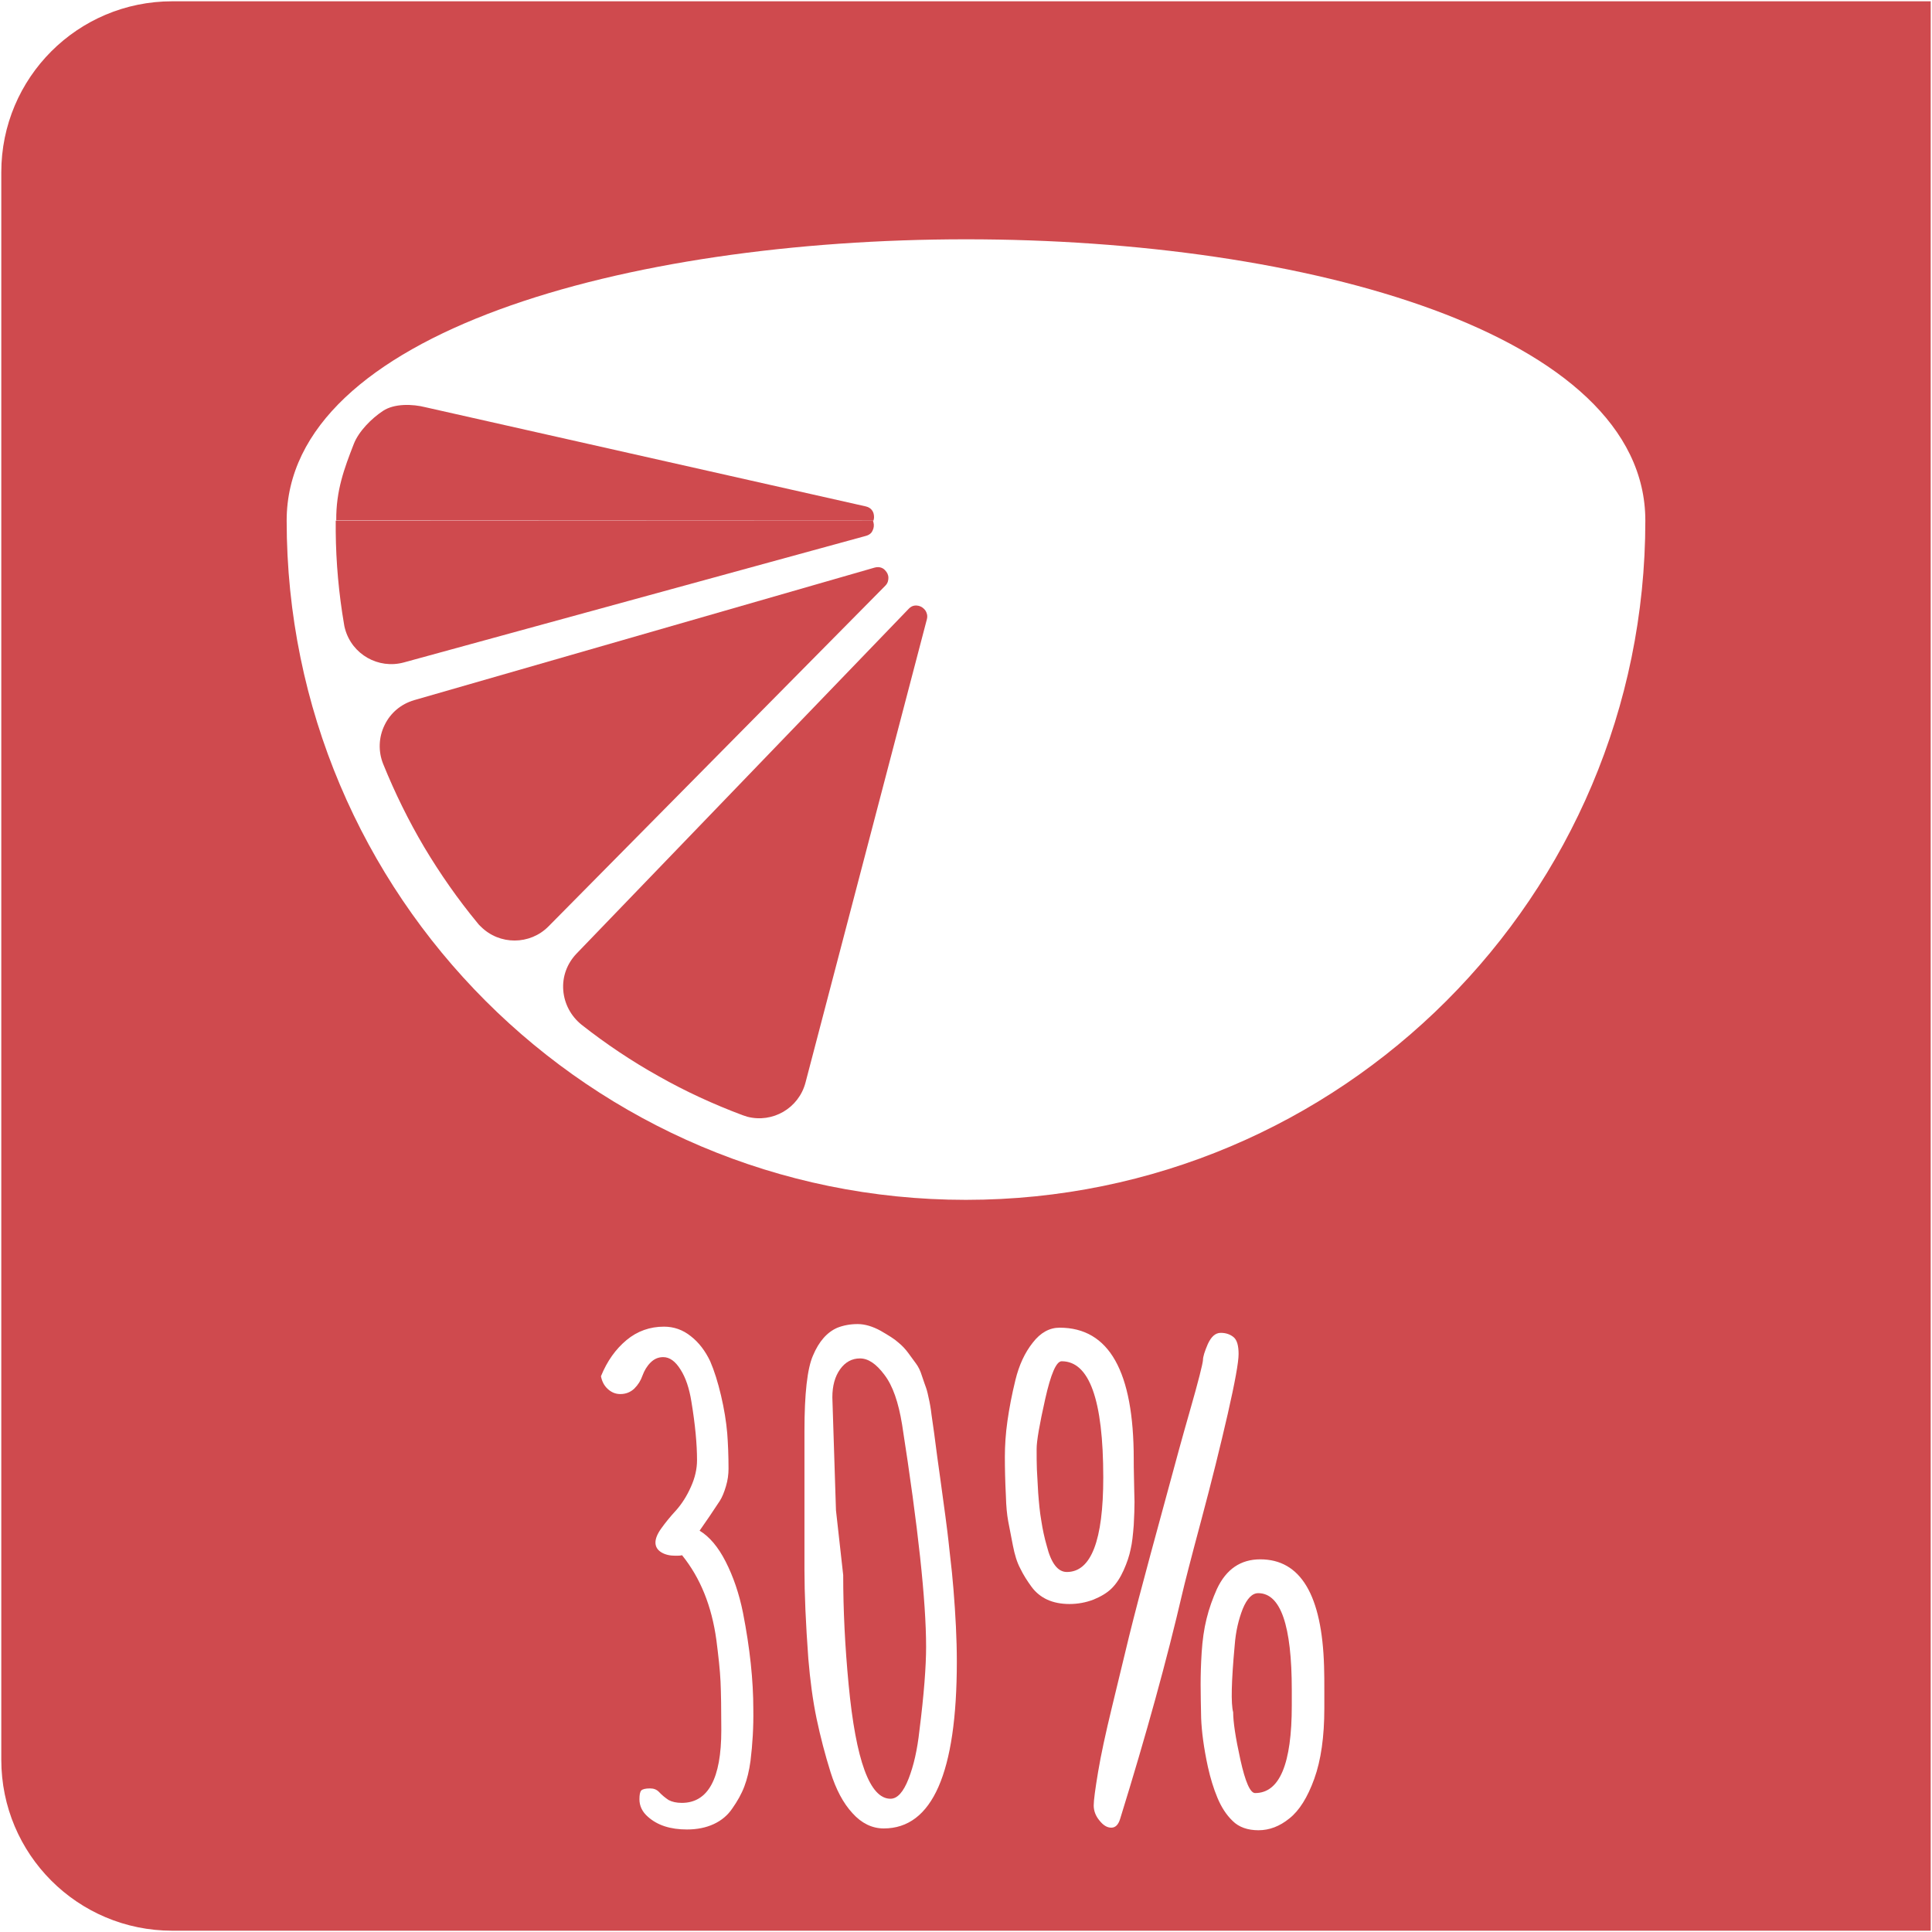 <?xml version="1.0" encoding="utf-8"?>
<!-- Generator: Adobe Illustrator 20.1.0, SVG Export Plug-In . SVG Version: 6.00 Build 0)  -->
<svg version="1.1" id="IMG_x5F_0808-Bearbeitet_xA0_Bild_1_"
	 xmlns="http://www.w3.org/2000/svg" xmlns:xlink="http://www.w3.org/1999/xlink" x="0px" y="0px" viewBox="0 0 748.1 748.1"
	 style="enable-background:new 0 0 748.1 748.1;" xml:space="preserve">
<style type="text/css">
	.st0{fill:#CF4A4E;}
</style>
<g>
	<g>
		<g>
			<path class="st0" d="M342.7,220.8c0.8,0.8,1.3,1.8,1.3,2.9c0,0.8-0.1,2-1.2,3.1L212.4,358.7c-7.2,7.3-19,7.3-26.2,0.1
				c-0.5-0.4-0.9-0.9-1.3-1.4c-7.6-9.2-14.5-19.1-20.6-29.3c-6.1-10.3-11.4-21.1-15.9-32.2c-2-4.9-1.8-10.4,0.5-15.1
				c2.3-4.8,6.4-8.2,11.5-9.7l178.2-51.3C340.7,219.2,342.1,220.1,342.7,220.8z"/>
		</g>
	</g>
	<g>
		<g>
			<path class="st0" d="M355.8,234.6c1.1,0.3,2,1,2.6,1.9c0.4,0.7,0.9,1.8,0.5,3.3l-47,179.4c-2.6,9.9-12.7,15.8-22.6,13.2
				c-0.6-0.2-1.2-0.4-1.8-0.6c-11.2-4.2-22.1-9.2-32.5-15.1c-10.4-5.8-20.4-12.5-29.8-19.9c-4.1-3.3-6.7-8.1-7.1-13.4
				c-0.4-5.3,1.5-10.3,5.1-14.1l128.7-133.6C353.3,234.2,354.9,234.4,355.8,234.6z"/>
		</g>
	</g>
	<path class="st0" d="M338.2,201.6c0.3-0.8,0.3-1.7,0.1-2.6c-0.2-0.9-0.9-2.4-3-2.9l-170.5-38.4c-5.1-1.3-12.1-1.5-16.5,1.4
		s-9.4,7.9-11.3,12.8c-3.7,9.5-6.9,18-6.8,29.6L338.2,201.6L338.2,201.6z"/>
</g>
<path class="st0" d="M338,201.6H130c0,1.4,0,2.9,0,4.3c0.1,11.9,1.2,24,3.2,35.7c0.1,0.6,0.2,1.3,0.4,1.9c2.7,9.9,12.9,15.7,22.8,13
	l178.9-49c1.5-0.4,2.3-1.3,2.6-2.1c0.5-1,0.6-2.1,0.3-3.2C338.2,202.1,338.1,201.8,338,201.6z"/>
<g>
	<path class="st0" d="M226.7,521l0.3-0.3C226.8,520.7,226.7,520.8,226.7,521z"/>
	<g>
		<path class="st0" d="M342.5,532.4c-3.2-4.3-6.3-6.4-9.5-6.4c-3.1,0-5.7,1.4-7.7,4.2s-3,6.4-3,10.9l1.4,43.7l2.8,25.1
			c0,13.6,0.7,27.7,2.1,42.4c2.8,29.4,8.2,44.2,16.2,44.2c2.7,0,5-2.6,7-7.7c2-5.1,3.4-11.3,4.2-18.6c1.8-14.2,2.6-25.1,2.6-32.5
			c0-17.7-3.1-46.4-9.3-86.1C347.9,543,345.7,536.6,342.5,532.4z"/>
		<path class="st0" d="M487.2,616.9c-2.3,0-4.3,2-6,6.1c-1.6,4.1-2.7,8.7-3.1,14c-1.3,14.1-1.5,22.7-0.6,26c0,3.7,0.9,9.8,2.8,18.4
			c1.9,8.6,3.8,12.9,5.7,12.9c9.5,0,14.2-11.3,14.2-33.9v-6C500.2,629.4,495.9,616.9,487.2,616.9z"/>
		<path class="st0" d="M411.1,527.1c-2.1,0-4.2,4.9-6.4,14.7c-2.2,9.8-3.3,16.2-3.3,19.2s0,5.7,0.1,8s0.3,5.3,0.5,9.1
			c0.3,3.8,0.6,7.3,1.2,10.7c0.5,3.3,1.2,6.6,2.1,9.7c1.7,6.8,4.3,10.2,7.8,10.2c9.4,0,14.1-12.2,14.1-36.6
			C427.2,542,421.8,527.1,411.1,527.1z"/>
		<path class="st0" d="M747.6,0.5H66.7C30.1,0.5,0.5,30.1,0.5,66.7v614.7c0,36.6,29.6,66.2,66.2,66.2h680.9L747.6,0.5L747.6,0.5z
			 M290.6,681.9c-0.5,3.7-1.3,7-2.4,9.9c-1.1,2.9-2.7,5.7-4.6,8.4c-1.8,2.7-4.2,4.7-7.2,6.1c-3,1.4-6.5,2.1-10.4,2.1
			c-6.4,0-11.4-1.6-15.1-4.9c-2.2-1.9-3.3-4.2-3.3-6.8c0-1.7,0.2-2.8,0.7-3.4c0.5-0.5,1.6-0.8,3.4-0.8c1.4,0,2.5,0.4,3.4,1.3
			c1.3,1.4,2.6,2.4,3.8,3.2c1.3,0.7,3,1.1,5.1,1.1c10.2,0,15.3-9.4,15.3-28.1c0-8.2-0.1-14.5-0.3-18.9c-0.2-4.4-0.8-9.7-1.6-16
			c-1.8-13.2-6.2-24.1-13.3-32.9c-0.7,0.2-1.5,0.2-2.6,0.2c-2.1,0-3.9-0.4-5.4-1.3c-1.5-0.9-2.3-2.2-2.3-3.8c0-1.5,0.7-3.3,2.2-5.4
			c1.5-2.1,3.4-4.5,5.9-7.2c2.1-2.4,4-5.3,5.6-8.9c1.6-3.5,2.4-7,2.4-10.4c0-6.2-0.7-13.8-2.2-22.8c-0.8-5-2.2-9.2-4.2-12.3
			c-2-3.2-4.2-4.8-6.7-4.8c-1.9,0-3.5,0.7-4.9,2.1c-1.4,1.4-2.4,3.1-3.1,5c-0.7,2-1.7,3.6-3.2,5.1c-1.5,1.4-3.3,2.1-5.4,2.1
			c-1.9,0-3.5-0.7-4.9-2c-1.4-1.3-2.2-2.9-2.6-4.9c2.4-5.9,5.7-10.5,9.9-14c4.2-3.5,9.1-5.2,14.5-5.2c3.8,0,7.3,1.2,10.4,3.7
			c3.1,2.4,5.6,5.7,7.5,9.7c1.6,3.7,3,8.2,4.2,13.3c1.2,5.1,2,10,2.4,14.6c0.3,4,0.5,8.6,0.5,13.7c0,2.2-0.3,4.5-1,6.8
			c-0.7,2.4-1.5,4.3-2.4,5.7l-4,6l-3.8,5.5c3.8,2.3,7.2,6.3,10.1,12c2.9,5.7,5.2,12.3,6.7,19.8c2.7,13.8,4,26.2,4,37.4
			C291.8,668.8,291.4,675.4,290.6,681.9z M342.2,708c-4.5,0-8.6-2-12.1-5.9c-3.6-3.9-6.4-9.2-8.5-15.9c-2.1-6.7-3.9-13.6-5.4-20.7
			c-1.5-7.2-2.5-14.9-3.2-23.2c-1-13.7-1.5-25.2-1.5-34.4v-53.8c0-14.5,1.1-24.2,3.3-29.2c2.3-5.5,5.5-9.1,9.5-10.8
			c2.3-0.9,4.9-1.4,7.8-1.4c2.8,0,5.8,0.9,8.9,2.6c3.1,1.8,5.4,3.2,6.8,4.5c1.5,1.2,2.8,2.6,3.9,4.1c1.1,1.5,2.1,2.9,3,4.1
			c0.9,1.2,1.7,2.8,2.3,4.8c0.7,2,1.2,3.6,1.6,4.6c0.4,1.1,0.8,2.9,1.3,5.3c0.5,2.5,0.7,4.2,0.8,5.1c0.8,5.7,1.4,9.6,1.6,11.6
			c0.3,2.1,0.8,6.4,1.8,13.2c0.9,6.7,1.6,11.6,2,14.7c0.4,3.1,1,7.5,1.6,13.4c0.7,5.9,1.2,10.8,1.5,14.7c0.8,9.9,1.3,19.2,1.3,28
			C370.5,686.5,361,708,342.2,708z M414.1,621.1c-3.3,0-6.2-0.6-8.6-1.7c-2.4-1.1-4.5-2.8-6.1-5c-1.6-2.2-3.1-4.5-4.3-7
			c-1.3-2.4-2.2-5.4-2.9-9s-1.3-6.7-1.8-9.3c-0.5-2.7-0.8-5.9-0.9-9.8c-0.3-5.8-0.4-10.8-0.4-15.2c0-4.3,0.3-9,1-13.9
			s1.7-10.2,3.1-15.9c1.4-5.7,3.6-10.5,6.7-14.4c3-3.9,6.5-5.8,10.4-5.8c19.2,0,28.7,17,28.7,50.9c0,1.4,0,3.9,0.1,7.5
			c0.1,3.6,0.1,6.6,0.2,9c0,2.4-0.1,5.4-0.3,9.1c-0.3,3.7-0.6,6.8-1.2,9.3c-0.5,2.5-1.4,5.2-2.7,8.1c-1.3,2.9-2.8,5.2-4.6,7
			c-1.8,1.8-4.2,3.2-7.1,4.4C420.5,620.5,417.4,621.1,414.1,621.1z M433.7,704.4c-0.7,2.2-1.8,3.3-3.4,3.3c-1.6,0-3.1-0.9-4.6-2.8
			c-1.5-1.8-2.2-3.8-2.2-5.8s0.6-6.4,1.7-13c1.1-6.6,2.9-14.9,5.3-24.8c2.4-9.9,4.6-19.1,6.7-27.7c2.1-8.5,4.9-19.2,8.4-32.1
			c3.5-12.8,6.1-22.4,7.8-28.7s4.1-15.2,7.4-26.7s4.9-18,5-19.4c0-1.4,0.7-3.5,1.9-6.3c1.3-2.8,2.9-4.3,5-4.3c2,0,3.7,0.6,5,1.7
			c1.3,1.1,1.9,3.3,1.9,6.5s-1.4,10.9-4.2,23.2c-2.8,12.2-6.2,26-10.3,41.3s-6.5,24.7-7.3,28.2C451.9,642.4,443.9,671.5,433.7,704.4
			z M508.9,688.8c-2.6,7.2-5.8,12.3-9.6,15.3c-3.8,3.1-7.8,4.6-12,4.6s-7.6-1.2-10-3.6c-2.5-2.4-4.4-5.4-5.9-9s-2.7-7.5-3.7-12
			c-1.6-7.4-2.4-13.7-2.6-18.8c-0.1-5.1-0.2-9.4-0.2-13s0.1-7.7,0.4-12.4s0.9-9.1,1.9-13.1c1-4.1,2.4-7.9,4-11.5
			c3.6-7.7,9.2-11.5,16.8-11.5c15.6,0,23.9,13.8,24.7,41.5c0.1,2.8,0.1,6,0.1,9.8v6.4h0C512.8,672.5,511.5,681.6,508.9,688.8z
			 M374,464.6c-145.3,0-263-117.8-263-263s526.1-145.3,526.1,0S519.3,464.6,374,464.6z"/>
	</g>
</g>
</svg>
